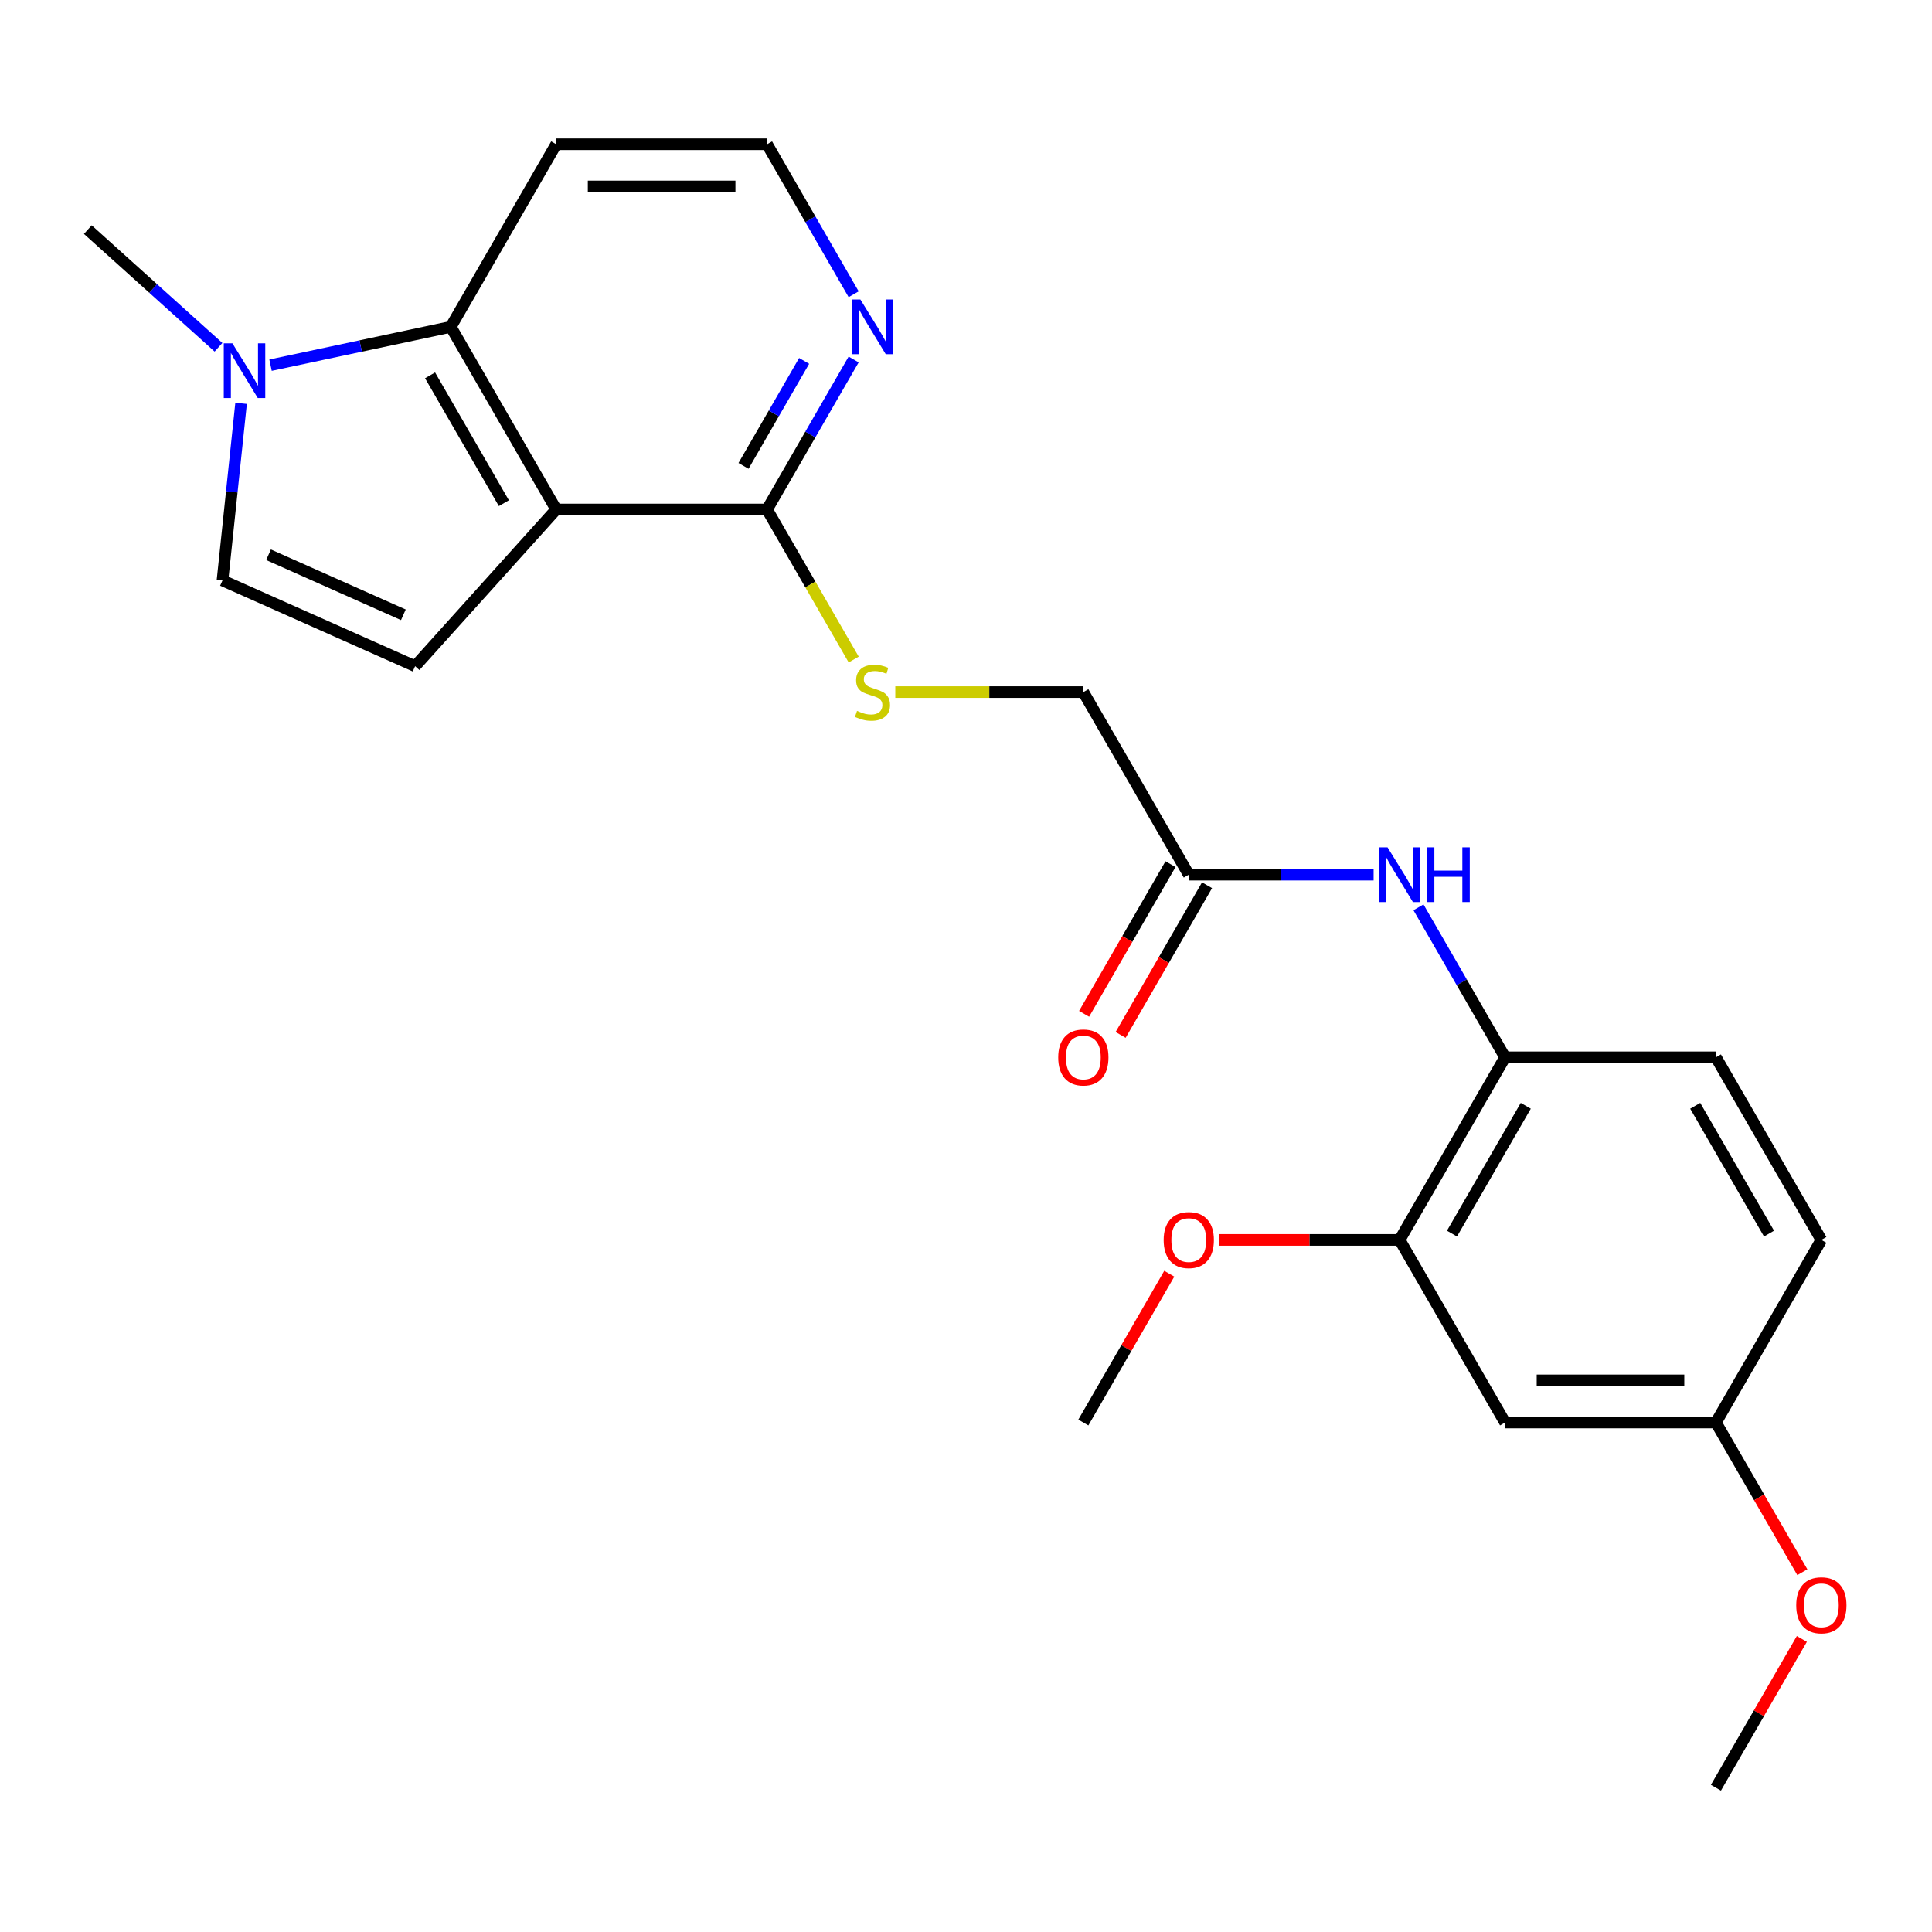 <?xml version='1.0' encoding='iso-8859-1'?>
<svg version='1.1' baseProfile='full'
              xmlns='http://www.w3.org/2000/svg'
                      xmlns:rdkit='http://www.rdkit.org/xml'
                      xmlns:xlink='http://www.w3.org/1999/xlink'
                  xml:space='preserve'
width='1000px' height='1000px' viewBox='0 0 1000 1000'>
<!-- END OF HEADER -->
<rect style='opacity:1.0;fill:#FFFFFF;stroke:none' width='1000' height='1000' x='0' y='0'> </rect>
<path class='bond-0' d='M 287.887,263.704 L 233.317,169.186' style='fill:none;fill-rule:evenodd;stroke:#000000;stroke-width:6px;stroke-linecap:butt;stroke-linejoin:miter;stroke-opacity:1' />
<path class='bond-0' d='M 260.798,260.441 L 222.599,194.278' style='fill:none;fill-rule:evenodd;stroke:#000000;stroke-width:6px;stroke-linecap:butt;stroke-linejoin:miter;stroke-opacity:1' />
<path class='bond-1' d='M 287.887,263.704 L 214.858,344.811' style='fill:none;fill-rule:evenodd;stroke:#000000;stroke-width:6px;stroke-linecap:butt;stroke-linejoin:miter;stroke-opacity:1' />
<path class='bond-3' d='M 287.887,263.704 L 397.028,263.704' style='fill:none;fill-rule:evenodd;stroke:#000000;stroke-width:6px;stroke-linecap:butt;stroke-linejoin:miter;stroke-opacity:1' />
<path class='bond-2' d='M 233.317,169.186 L 186.674,179.1' style='fill:none;fill-rule:evenodd;stroke:#000000;stroke-width:6px;stroke-linecap:butt;stroke-linejoin:miter;stroke-opacity:1' />
<path class='bond-2' d='M 186.674,179.1 L 140.03,189.015' style='fill:none;fill-rule:evenodd;stroke:#0000FF;stroke-width:6px;stroke-linecap:butt;stroke-linejoin:miter;stroke-opacity:1' />
<path class='bond-15' d='M 233.317,169.186 L 287.887,74.668' style='fill:none;fill-rule:evenodd;stroke:#000000;stroke-width:6px;stroke-linecap:butt;stroke-linejoin:miter;stroke-opacity:1' />
<path class='bond-4' d='M 214.858,344.811 L 115.153,300.42' style='fill:none;fill-rule:evenodd;stroke:#000000;stroke-width:6px;stroke-linecap:butt;stroke-linejoin:miter;stroke-opacity:1' />
<path class='bond-4' d='M 208.781,318.212 L 138.987,287.138' style='fill:none;fill-rule:evenodd;stroke:#000000;stroke-width:6px;stroke-linecap:butt;stroke-linejoin:miter;stroke-opacity:1' />
<path class='bond-20' d='M 113.093,179.75 L 79.274,149.299' style='fill:none;fill-rule:evenodd;stroke:#0000FF;stroke-width:6px;stroke-linecap:butt;stroke-linejoin:miter;stroke-opacity:1' />
<path class='bond-20' d='M 79.274,149.299 L 45.455,118.848' style='fill:none;fill-rule:evenodd;stroke:#000000;stroke-width:6px;stroke-linecap:butt;stroke-linejoin:miter;stroke-opacity:1' />
<path class='bond-24' d='M 124.787,208.766 L 119.97,254.593' style='fill:none;fill-rule:evenodd;stroke:#0000FF;stroke-width:6px;stroke-linecap:butt;stroke-linejoin:miter;stroke-opacity:1' />
<path class='bond-24' d='M 119.97,254.593 L 115.153,300.42' style='fill:none;fill-rule:evenodd;stroke:#000000;stroke-width:6px;stroke-linecap:butt;stroke-linejoin:miter;stroke-opacity:1' />
<path class='bond-9' d='M 397.028,263.704 L 419.449,302.539' style='fill:none;fill-rule:evenodd;stroke:#000000;stroke-width:6px;stroke-linecap:butt;stroke-linejoin:miter;stroke-opacity:1' />
<path class='bond-9' d='M 419.449,302.539 L 441.87,341.374' style='fill:none;fill-rule:evenodd;stroke:#CCCC00;stroke-width:6px;stroke-linecap:butt;stroke-linejoin:miter;stroke-opacity:1' />
<path class='bond-11' d='M 397.028,263.704 L 419.437,224.889' style='fill:none;fill-rule:evenodd;stroke:#000000;stroke-width:6px;stroke-linecap:butt;stroke-linejoin:miter;stroke-opacity:1' />
<path class='bond-11' d='M 419.437,224.889 L 441.847,186.074' style='fill:none;fill-rule:evenodd;stroke:#0000FF;stroke-width:6px;stroke-linecap:butt;stroke-linejoin:miter;stroke-opacity:1' />
<path class='bond-11' d='M 384.847,241.146 L 400.534,213.975' style='fill:none;fill-rule:evenodd;stroke:#000000;stroke-width:6px;stroke-linecap:butt;stroke-linejoin:miter;stroke-opacity:1' />
<path class='bond-11' d='M 400.534,213.975 L 416.221,186.805' style='fill:none;fill-rule:evenodd;stroke:#0000FF;stroke-width:6px;stroke-linecap:butt;stroke-linejoin:miter;stroke-opacity:1' />
<path class='bond-5' d='M 710.98,452.741 L 663.144,452.741' style='fill:none;fill-rule:evenodd;stroke:#0000FF;stroke-width:6px;stroke-linecap:butt;stroke-linejoin:miter;stroke-opacity:1' />
<path class='bond-5' d='M 663.144,452.741 L 615.308,452.741' style='fill:none;fill-rule:evenodd;stroke:#000000;stroke-width:6px;stroke-linecap:butt;stroke-linejoin:miter;stroke-opacity:1' />
<path class='bond-6' d='M 734.199,469.629 L 756.609,508.444' style='fill:none;fill-rule:evenodd;stroke:#0000FF;stroke-width:6px;stroke-linecap:butt;stroke-linejoin:miter;stroke-opacity:1' />
<path class='bond-6' d='M 756.609,508.444 L 779.019,547.259' style='fill:none;fill-rule:evenodd;stroke:#000000;stroke-width:6px;stroke-linecap:butt;stroke-linejoin:miter;stroke-opacity:1' />
<path class='bond-7' d='M 779.019,547.259 L 724.449,641.777' style='fill:none;fill-rule:evenodd;stroke:#000000;stroke-width:6px;stroke-linecap:butt;stroke-linejoin:miter;stroke-opacity:1' />
<path class='bond-7' d='M 789.737,572.351 L 751.538,638.514' style='fill:none;fill-rule:evenodd;stroke:#000000;stroke-width:6px;stroke-linecap:butt;stroke-linejoin:miter;stroke-opacity:1' />
<path class='bond-13' d='M 779.019,547.259 L 888.159,547.259' style='fill:none;fill-rule:evenodd;stroke:#000000;stroke-width:6px;stroke-linecap:butt;stroke-linejoin:miter;stroke-opacity:1' />
<path class='bond-10' d='M 724.449,641.777 L 779.019,736.296' style='fill:none;fill-rule:evenodd;stroke:#000000;stroke-width:6px;stroke-linecap:butt;stroke-linejoin:miter;stroke-opacity:1' />
<path class='bond-19' d='M 724.449,641.777 L 677.743,641.777' style='fill:none;fill-rule:evenodd;stroke:#000000;stroke-width:6px;stroke-linecap:butt;stroke-linejoin:miter;stroke-opacity:1' />
<path class='bond-19' d='M 677.743,641.777 L 631.037,641.777' style='fill:none;fill-rule:evenodd;stroke:#FF0000;stroke-width:6px;stroke-linecap:butt;stroke-linejoin:miter;stroke-opacity:1' />
<path class='bond-8' d='M 615.308,452.741 L 560.738,358.223' style='fill:none;fill-rule:evenodd;stroke:#000000;stroke-width:6px;stroke-linecap:butt;stroke-linejoin:miter;stroke-opacity:1' />
<path class='bond-12' d='M 605.856,447.284 L 583.493,486.019' style='fill:none;fill-rule:evenodd;stroke:#000000;stroke-width:6px;stroke-linecap:butt;stroke-linejoin:miter;stroke-opacity:1' />
<path class='bond-12' d='M 583.493,486.019 L 561.129,524.754' style='fill:none;fill-rule:evenodd;stroke:#FF0000;stroke-width:6px;stroke-linecap:butt;stroke-linejoin:miter;stroke-opacity:1' />
<path class='bond-12' d='M 624.76,458.198 L 602.396,496.933' style='fill:none;fill-rule:evenodd;stroke:#000000;stroke-width:6px;stroke-linecap:butt;stroke-linejoin:miter;stroke-opacity:1' />
<path class='bond-12' d='M 602.396,496.933 L 580.033,535.668' style='fill:none;fill-rule:evenodd;stroke:#FF0000;stroke-width:6px;stroke-linecap:butt;stroke-linejoin:miter;stroke-opacity:1' />
<path class='bond-14' d='M 463.406,358.223 L 512.072,358.223' style='fill:none;fill-rule:evenodd;stroke:#CCCC00;stroke-width:6px;stroke-linecap:butt;stroke-linejoin:miter;stroke-opacity:1' />
<path class='bond-14' d='M 512.072,358.223 L 560.738,358.223' style='fill:none;fill-rule:evenodd;stroke:#000000;stroke-width:6px;stroke-linecap:butt;stroke-linejoin:miter;stroke-opacity:1' />
<path class='bond-26' d='M 779.019,736.296 L 888.159,736.296' style='fill:none;fill-rule:evenodd;stroke:#000000;stroke-width:6px;stroke-linecap:butt;stroke-linejoin:miter;stroke-opacity:1' />
<path class='bond-26' d='M 795.39,714.468 L 871.788,714.468' style='fill:none;fill-rule:evenodd;stroke:#000000;stroke-width:6px;stroke-linecap:butt;stroke-linejoin:miter;stroke-opacity:1' />
<path class='bond-17' d='M 441.847,152.297 L 419.437,113.482' style='fill:none;fill-rule:evenodd;stroke:#0000FF;stroke-width:6px;stroke-linecap:butt;stroke-linejoin:miter;stroke-opacity:1' />
<path class='bond-17' d='M 419.437,113.482 L 397.028,74.668' style='fill:none;fill-rule:evenodd;stroke:#000000;stroke-width:6px;stroke-linecap:butt;stroke-linejoin:miter;stroke-opacity:1' />
<path class='bond-18' d='M 888.159,547.259 L 942.729,641.777' style='fill:none;fill-rule:evenodd;stroke:#000000;stroke-width:6px;stroke-linecap:butt;stroke-linejoin:miter;stroke-opacity:1' />
<path class='bond-18' d='M 877.441,572.351 L 915.64,638.514' style='fill:none;fill-rule:evenodd;stroke:#000000;stroke-width:6px;stroke-linecap:butt;stroke-linejoin:miter;stroke-opacity:1' />
<path class='bond-25' d='M 287.887,74.668 L 397.028,74.668' style='fill:none;fill-rule:evenodd;stroke:#000000;stroke-width:6px;stroke-linecap:butt;stroke-linejoin:miter;stroke-opacity:1' />
<path class='bond-25' d='M 304.258,96.496 L 380.656,96.496' style='fill:none;fill-rule:evenodd;stroke:#000000;stroke-width:6px;stroke-linecap:butt;stroke-linejoin:miter;stroke-opacity:1' />
<path class='bond-16' d='M 888.159,736.296 L 942.729,641.777' style='fill:none;fill-rule:evenodd;stroke:#000000;stroke-width:6px;stroke-linecap:butt;stroke-linejoin:miter;stroke-opacity:1' />
<path class='bond-21' d='M 888.159,736.296 L 910.523,775.031' style='fill:none;fill-rule:evenodd;stroke:#000000;stroke-width:6px;stroke-linecap:butt;stroke-linejoin:miter;stroke-opacity:1' />
<path class='bond-21' d='M 910.523,775.031 L 932.886,813.766' style='fill:none;fill-rule:evenodd;stroke:#FF0000;stroke-width:6px;stroke-linecap:butt;stroke-linejoin:miter;stroke-opacity:1' />
<path class='bond-22' d='M 605.211,659.266 L 582.975,697.781' style='fill:none;fill-rule:evenodd;stroke:#FF0000;stroke-width:6px;stroke-linecap:butt;stroke-linejoin:miter;stroke-opacity:1' />
<path class='bond-22' d='M 582.975,697.781 L 560.738,736.296' style='fill:none;fill-rule:evenodd;stroke:#000000;stroke-width:6px;stroke-linecap:butt;stroke-linejoin:miter;stroke-opacity:1' />
<path class='bond-23' d='M 932.632,848.303 L 910.396,886.818' style='fill:none;fill-rule:evenodd;stroke:#FF0000;stroke-width:6px;stroke-linecap:butt;stroke-linejoin:miter;stroke-opacity:1' />
<path class='bond-23' d='M 910.396,886.818 L 888.159,925.332' style='fill:none;fill-rule:evenodd;stroke:#000000;stroke-width:6px;stroke-linecap:butt;stroke-linejoin:miter;stroke-opacity:1' />
<path  class='atom-3' d='M 120.302 177.717
L 129.582 192.717
Q 130.502 194.197, 131.982 196.877
Q 133.462 199.557, 133.542 199.717
L 133.542 177.717
L 137.302 177.717
L 137.302 206.037
L 133.422 206.037
L 123.462 189.637
Q 122.302 187.717, 121.062 185.517
Q 119.862 183.317, 119.502 182.637
L 119.502 206.037
L 115.822 206.037
L 115.822 177.717
L 120.302 177.717
' fill='#0000FF'/>
<path  class='atom-6' d='M 718.189 438.581
L 727.469 453.581
Q 728.389 455.061, 729.869 457.741
Q 731.349 460.421, 731.429 460.581
L 731.429 438.581
L 735.189 438.581
L 735.189 466.901
L 731.309 466.901
L 721.349 450.501
Q 720.189 448.581, 718.949 446.381
Q 717.749 444.181, 717.389 443.501
L 717.389 466.901
L 713.709 466.901
L 713.709 438.581
L 718.189 438.581
' fill='#0000FF'/>
<path  class='atom-6' d='M 738.589 438.581
L 742.429 438.581
L 742.429 450.621
L 756.909 450.621
L 756.909 438.581
L 760.749 438.581
L 760.749 466.901
L 756.909 466.901
L 756.909 453.821
L 742.429 453.821
L 742.429 466.901
L 738.589 466.901
L 738.589 438.581
' fill='#0000FF'/>
<path  class='atom-10' d='M 443.598 367.943
Q 443.918 368.063, 445.238 368.623
Q 446.558 369.183, 447.998 369.543
Q 449.478 369.863, 450.918 369.863
Q 453.598 369.863, 455.158 368.583
Q 456.718 367.263, 456.718 364.983
Q 456.718 363.423, 455.918 362.463
Q 455.158 361.503, 453.958 360.983
Q 452.758 360.463, 450.758 359.863
Q 448.238 359.103, 446.718 358.383
Q 445.238 357.663, 444.158 356.143
Q 443.118 354.623, 443.118 352.063
Q 443.118 348.503, 445.518 346.303
Q 447.958 344.103, 452.758 344.103
Q 456.038 344.103, 459.758 345.663
L 458.838 348.743
Q 455.438 347.343, 452.878 347.343
Q 450.118 347.343, 448.598 348.503
Q 447.078 349.623, 447.118 351.583
Q 447.118 353.103, 447.878 354.023
Q 448.678 354.943, 449.798 355.463
Q 450.958 355.983, 452.878 356.583
Q 455.438 357.383, 456.958 358.183
Q 458.478 358.983, 459.558 360.623
Q 460.678 362.223, 460.678 364.983
Q 460.678 368.903, 458.038 371.023
Q 455.438 373.103, 451.078 373.103
Q 448.558 373.103, 446.638 372.543
Q 444.758 372.023, 442.518 371.103
L 443.598 367.943
' fill='#CCCC00'/>
<path  class='atom-12' d='M 445.338 155.026
L 454.618 170.026
Q 455.538 171.506, 457.018 174.186
Q 458.498 176.866, 458.578 177.026
L 458.578 155.026
L 462.338 155.026
L 462.338 183.346
L 458.458 183.346
L 448.498 166.946
Q 447.338 165.026, 446.098 162.826
Q 444.898 160.626, 444.538 159.946
L 444.538 183.346
L 440.858 183.346
L 440.858 155.026
L 445.338 155.026
' fill='#0000FF'/>
<path  class='atom-13' d='M 547.738 547.339
Q 547.738 540.539, 551.098 536.739
Q 554.458 532.939, 560.738 532.939
Q 567.018 532.939, 570.378 536.739
Q 573.738 540.539, 573.738 547.339
Q 573.738 554.219, 570.338 558.139
Q 566.938 562.019, 560.738 562.019
Q 554.498 562.019, 551.098 558.139
Q 547.738 554.259, 547.738 547.339
M 560.738 558.819
Q 565.058 558.819, 567.378 555.939
Q 569.738 553.019, 569.738 547.339
Q 569.738 541.779, 567.378 538.979
Q 565.058 536.139, 560.738 536.139
Q 556.418 536.139, 554.058 538.939
Q 551.738 541.739, 551.738 547.339
Q 551.738 553.059, 554.058 555.939
Q 556.418 558.819, 560.738 558.819
' fill='#FF0000'/>
<path  class='atom-20' d='M 602.308 641.857
Q 602.308 635.057, 605.668 631.257
Q 609.028 627.457, 615.308 627.457
Q 621.588 627.457, 624.948 631.257
Q 628.308 635.057, 628.308 641.857
Q 628.308 648.737, 624.908 652.657
Q 621.508 656.537, 615.308 656.537
Q 609.068 656.537, 605.668 652.657
Q 602.308 648.777, 602.308 641.857
M 615.308 653.337
Q 619.628 653.337, 621.948 650.457
Q 624.308 647.537, 624.308 641.857
Q 624.308 636.297, 621.948 633.497
Q 619.628 630.657, 615.308 630.657
Q 610.988 630.657, 608.628 633.457
Q 606.308 636.257, 606.308 641.857
Q 606.308 647.577, 608.628 650.457
Q 610.988 653.337, 615.308 653.337
' fill='#FF0000'/>
<path  class='atom-22' d='M 929.729 830.894
Q 929.729 824.094, 933.089 820.294
Q 936.449 816.494, 942.729 816.494
Q 949.009 816.494, 952.369 820.294
Q 955.729 824.094, 955.729 830.894
Q 955.729 837.774, 952.329 841.694
Q 948.929 845.574, 942.729 845.574
Q 936.489 845.574, 933.089 841.694
Q 929.729 837.814, 929.729 830.894
M 942.729 842.374
Q 947.049 842.374, 949.369 839.494
Q 951.729 836.574, 951.729 830.894
Q 951.729 825.334, 949.369 822.534
Q 947.049 819.694, 942.729 819.694
Q 938.409 819.694, 936.049 822.494
Q 933.729 825.294, 933.729 830.894
Q 933.729 836.614, 936.049 839.494
Q 938.409 842.374, 942.729 842.374
' fill='#FF0000'/>
</svg>
